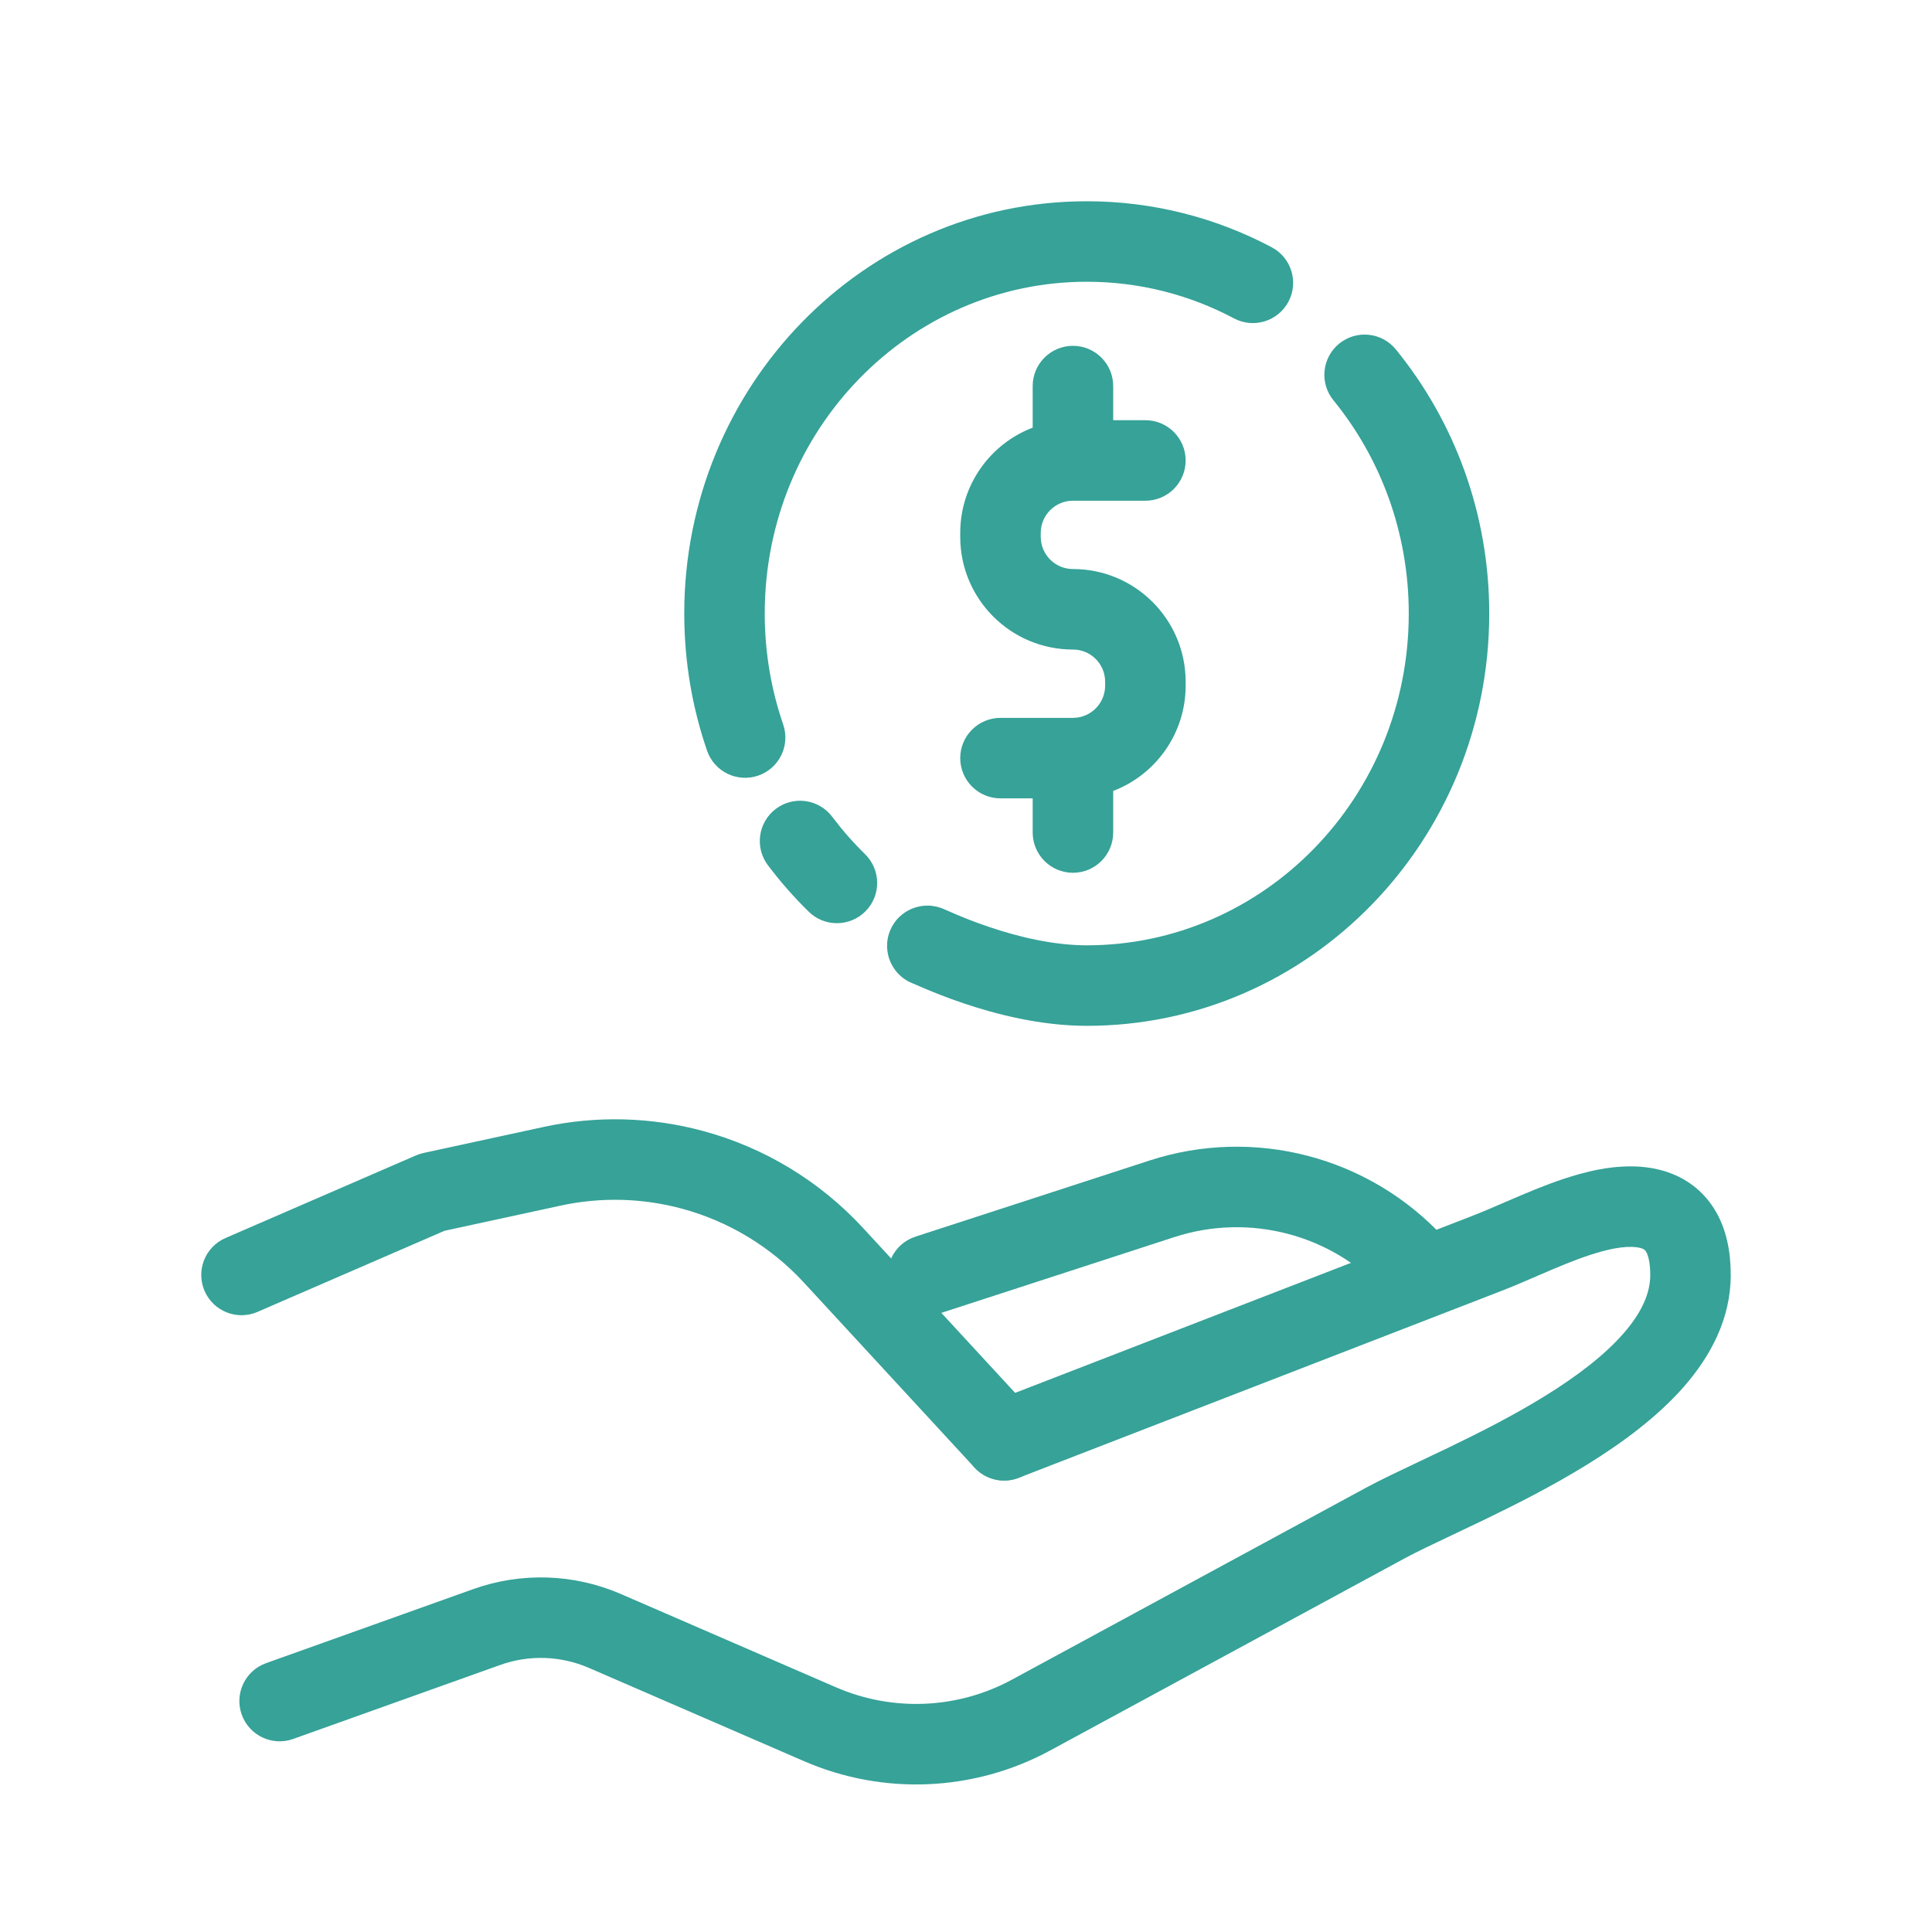 <svg width="64" height="64" viewBox="0 0 64 64" fill="none" xmlns="http://www.w3.org/2000/svg">
<g clip-path="url(#clip0_5596_1598)">
<path fill-rule="evenodd" clip-rule="evenodd" d="M56.842 40.139C57.189 40.741 57.333 41.455 57.333 42.234C57.333 43.695 56.656 44.937 55.779 45.938C54.905 46.935 53.754 47.786 52.597 48.503C51.431 49.225 50.197 49.848 49.118 50.368C48.749 50.545 48.407 50.707 48.093 50.856C47.453 51.159 46.929 51.407 46.53 51.623L34.792 57.985C32.271 59.352 29.265 59.482 26.634 58.341L19.508 55.251C18.576 54.847 17.526 54.812 16.57 55.154L9.712 57.605C9.018 57.853 8.255 57.492 8.007 56.798C7.76 56.105 8.121 55.342 8.814 55.094L15.672 52.643C17.266 52.073 19.016 52.131 20.568 52.804L27.695 55.895C29.575 56.709 31.721 56.616 33.522 55.641L45.259 49.278C45.724 49.026 46.359 48.726 47.043 48.402C47.343 48.26 47.652 48.114 47.961 47.965C49.014 47.458 50.148 46.883 51.193 46.236C52.246 45.584 53.147 44.894 53.773 44.18C54.397 43.469 54.667 42.827 54.667 42.234C54.667 41.769 54.579 41.553 54.532 41.471C54.497 41.411 54.466 41.385 54.402 41.36C54.312 41.325 54.149 41.294 53.889 41.307C53.634 41.321 53.343 41.376 53.038 41.461C52.523 41.604 52.007 41.806 51.448 42.042C51.291 42.108 51.127 42.179 50.958 42.252C50.55 42.429 50.113 42.618 49.685 42.783L33.745 48.955C33.058 49.221 32.286 48.88 32.02 48.193C31.754 47.507 32.095 46.734 32.782 46.468L48.722 40.297C49.101 40.15 49.46 39.995 49.845 39.828C50.026 39.75 50.212 39.67 50.408 39.587C50.997 39.337 51.64 39.081 52.325 38.891C53.113 38.672 54.305 38.457 55.377 38.878C55.959 39.107 56.483 39.516 56.842 40.139Z" fill="#36A298"/>
<path fill-rule="evenodd" clip-rule="evenodd" d="M18.005 37.332C19.754 36.952 21.568 36.999 23.296 37.467C25.326 38.017 27.16 39.13 28.587 40.676L34.243 46.808C34.742 47.349 34.709 48.193 34.167 48.692C33.626 49.191 32.782 49.157 32.283 48.616L26.627 42.484C25.541 41.307 24.144 40.46 22.598 40.041C21.283 39.684 19.901 39.649 18.57 39.938L14.726 40.771L8.53 43.458C7.855 43.751 7.07 43.44 6.777 42.765C6.484 42.089 6.794 41.304 7.47 41.011L13.785 38.272C13.865 38.238 13.948 38.211 14.033 38.193L18.005 37.332Z" fill="#36A298"/>
<path fill-rule="evenodd" clip-rule="evenodd" d="M45.866 42.8C44.099 40.885 41.38 40.175 38.903 40.98L31.149 43.502C30.449 43.73 29.697 43.347 29.469 42.647C29.241 41.946 29.624 41.194 30.324 40.966L38.079 38.444C41.546 37.316 45.353 38.311 47.826 40.992L48.138 41.33C48.637 41.871 48.603 42.715 48.062 43.214C47.52 43.714 46.677 43.679 46.178 43.138L45.866 42.8Z" fill="#36A298"/>
<path fill-rule="evenodd" clip-rule="evenodd" d="M35.543 28.912C34.806 28.912 34.209 28.314 34.209 27.578V26.447H33.143C32.406 26.447 31.809 25.85 31.809 25.113C31.809 24.377 32.406 23.78 33.143 23.78H35.543C36.132 23.78 36.609 23.302 36.609 22.713V22.584C36.609 21.994 36.132 21.517 35.543 21.517C33.481 21.517 31.809 19.845 31.809 17.784V17.654C31.809 16.062 32.806 14.702 34.209 14.166V12.789C34.209 12.053 34.806 11.456 35.543 11.456C36.279 11.456 36.876 12.053 36.876 12.789V13.92H37.943C38.679 13.92 39.276 14.517 39.276 15.254C39.276 15.99 38.679 16.587 37.943 16.587H35.543C34.954 16.587 34.476 17.065 34.476 17.654V17.784C34.476 18.373 34.954 18.85 35.543 18.85C37.605 18.85 39.276 20.522 39.276 22.584V22.713C39.276 24.305 38.279 25.665 36.876 26.201V27.578C36.876 28.314 36.279 28.912 35.543 28.912Z" fill="#36A298"/>
<path fill-rule="evenodd" clip-rule="evenodd" d="M36 9.333C30.142 9.333 25.333 14.22 25.333 20.324C25.333 21.616 25.549 22.852 25.944 23.999C26.183 24.695 25.813 25.454 25.117 25.693C24.42 25.933 23.662 25.563 23.422 24.866C22.932 23.443 22.667 21.914 22.667 20.324C22.667 12.815 28.603 6.667 36 6.667C38.208 6.667 40.293 7.218 42.128 8.192C42.779 8.537 43.026 9.344 42.681 9.995C42.335 10.645 41.528 10.892 40.878 10.547C39.416 9.771 37.759 9.333 36 9.333ZM44.362 11.383C44.933 10.918 45.773 11.004 46.238 11.574C48.172 13.946 49.333 17 49.333 20.324C49.333 27.834 43.397 33.982 36 33.982C34.46 33.982 32.97 33.591 31.913 33.234C31.376 33.053 30.932 32.873 30.626 32.744C30.492 32.687 30.383 32.639 30.311 32.607C30.302 32.602 30.293 32.599 30.284 32.595C30.283 32.594 30.282 32.594 30.281 32.593C30.091 32.528 29.914 32.418 29.765 32.264C29.764 32.264 29.764 32.263 29.763 32.262C29.74 32.239 29.556 32.056 29.455 31.758C29.394 31.576 29.314 31.196 29.509 30.774C29.709 30.34 30.066 30.149 30.275 30.076C30.598 29.961 30.88 30.008 30.908 30.013C30.908 30.013 30.909 30.013 30.908 30.013C30.988 30.024 31.052 30.041 31.078 30.048C31.165 30.072 31.238 30.102 31.243 30.105C31.282 30.12 31.329 30.141 31.36 30.155C31.37 30.159 31.379 30.163 31.389 30.168C31.461 30.2 31.553 30.24 31.669 30.289C31.931 30.401 32.31 30.554 32.767 30.707C33.696 31.022 34.873 31.315 36 31.315C41.858 31.315 46.667 26.428 46.667 20.324C46.667 17.629 45.727 15.168 44.171 13.259C43.706 12.689 43.791 11.849 44.362 11.383ZM31.773 30.517C31.725 30.453 31.686 30.415 31.677 30.406C31.676 30.405 31.678 30.406 31.677 30.406C31.712 30.442 31.743 30.478 31.773 30.517ZM25.701 26.794C26.289 26.351 27.125 26.469 27.568 27.057C27.901 27.498 28.264 27.912 28.656 28.296C29.183 28.811 29.192 29.655 28.677 30.181C28.162 30.707 27.318 30.717 26.791 30.202C26.303 29.724 25.851 29.209 25.438 28.662C24.995 28.073 25.113 27.237 25.701 26.794Z" fill="#36A298"/>
</g>
<defs>
<clipPath id="clip0_5596_1598">
<rect width="64" height="64" fill="white"/>
</clipPath>
</defs>
</svg>
